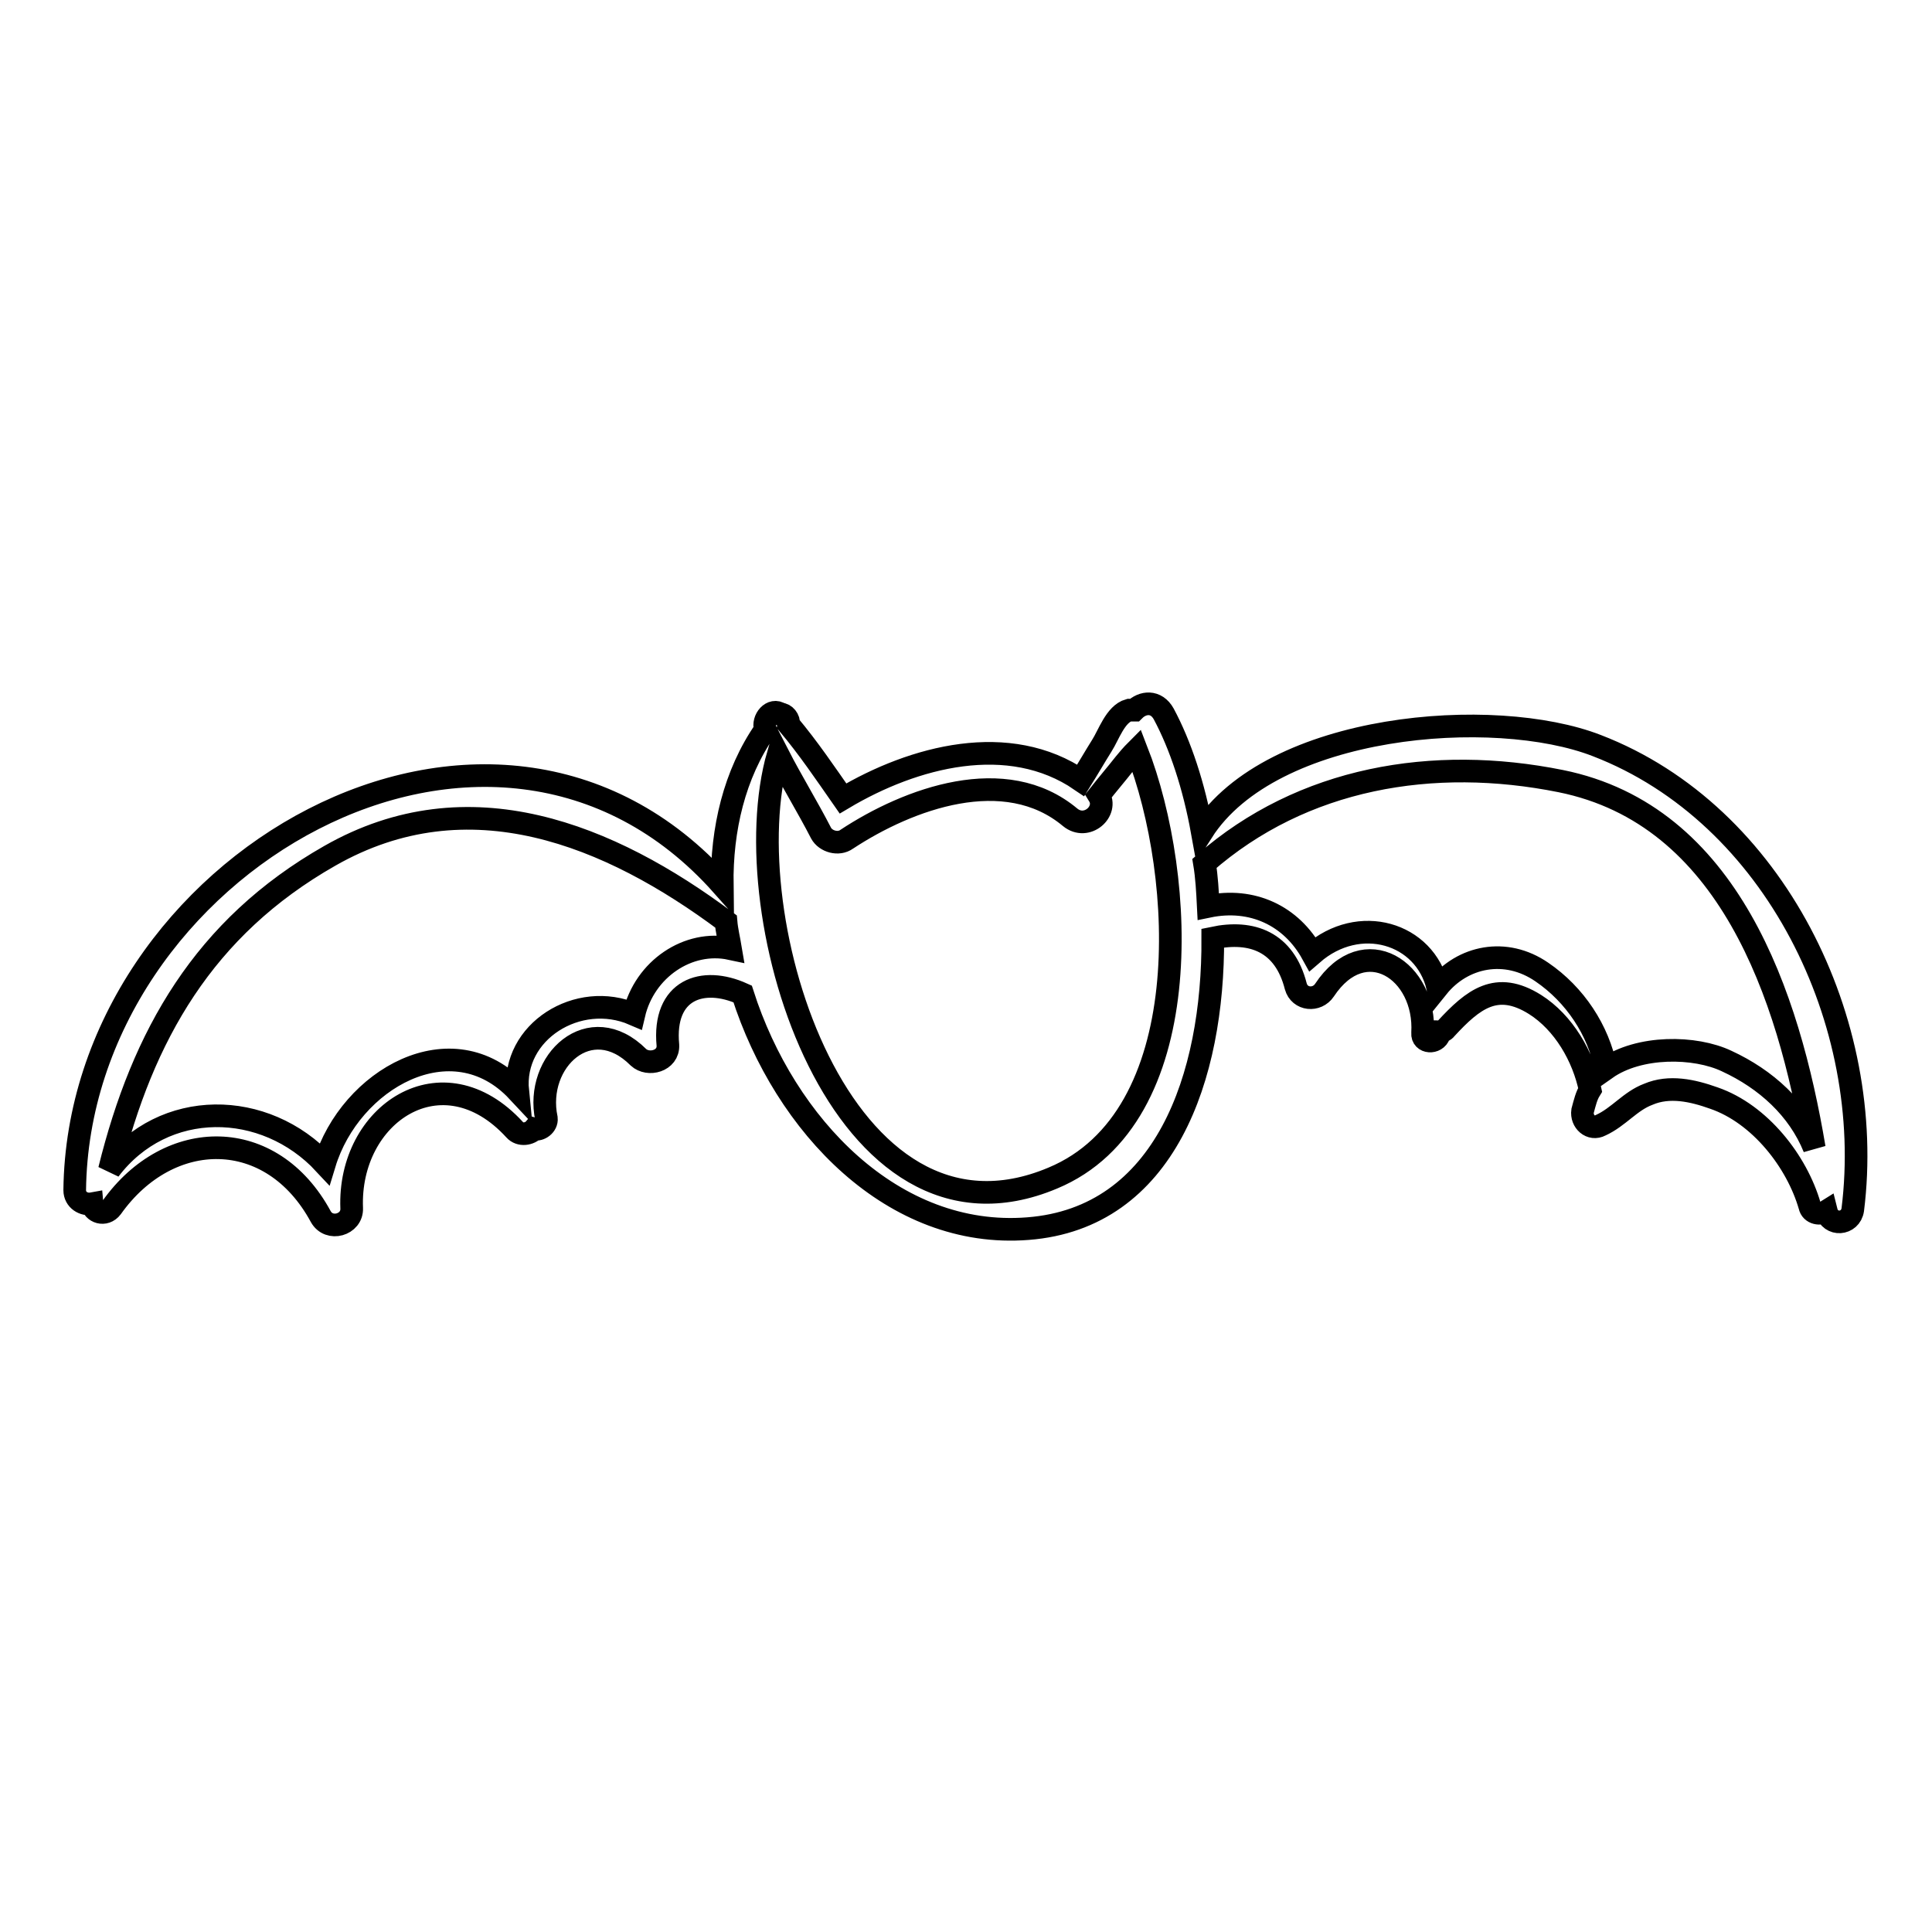 <?xml version="1.0" encoding="utf-8"?>
<!-- Svg Vector Icons : http://www.onlinewebfonts.com/icon -->
<!DOCTYPE svg PUBLIC "-//W3C//DTD SVG 1.1//EN" "http://www.w3.org/Graphics/SVG/1.1/DTD/svg11.dtd">
<svg version="1.1" xmlns="http://www.w3.org/2000/svg" xmlns:xlink="http://www.w3.org/1999/xlink" x="0px" y="0px" viewBox="0 0 256 256" enable-background="new 0 0 256 256" xml:space="preserve">
<g><g><g><path stroke-width="3" fill-opacity="0" stroke="#000000"  d="M211.6,98.8c-13.6-5.3-43.1-3-52.3,11.4c-1.1-6.1-2.9-11.5-5.1-15.6c-1-1.8-2.8-1.6-3.9-0.5c-0.2,0-0.5,0-0.7,0c-1.8,0.5-2.7,3.3-3.6,4.7c-1,1.6-1.8,3-2.8,4.6c-9.5-6.5-22.1-3.2-31.5,2.4c-2.3-3.3-4.6-6.7-7.2-9.8c0.1-0.7-0.5-1.4-1.1-1.4c-1.1-0.8-2.4,0.7-2,2v0.1c-4.1,5.9-5.8,13.2-5.7,20.6c-30.5-34.3-85.3-2.6-85.8,40.4c0,1.3,1.2,2,2.3,1.8c0.1,1.1,1.7,1.7,2.6,0.5c7.6-10.7,21.2-10.8,27.7,1.2c1.1,2,4.2,1.1,4.1-1.1c-0.5-12.5,12-20.9,21.6-10.4c0.7,0.8,2,0.6,2.6-0.1c0.7,0.2,1.7-0.5,1.6-1.4c-1.6-7.6,5.8-14.5,12.2-8.1c1.3,1.2,4,0.5,3.9-1.6c-0.7-7.4,4.6-9.2,9.9-6.8c5.6,17.5,20,32.5,37.8,31.1c18.2-1.4,24.6-20.1,24.5-38.5c5.2-1.1,9.5,0.5,11,6.4c0.5,1.8,2.8,2,3.8,0.5c5.3-8,13.5-2.6,13,5.7c-0.1,1.3,1.8,1.4,2.2,0.2c0-0.1,0-0.2,0.1-0.4c0.2,0,0.6-0.1,0.8-0.4c3.6-3.9,6.7-6.4,11.8-3.2c3.8,2.4,6.4,6.9,7.3,11.3c-0.5,0.8-0.7,1.7-1,2.8c-0.2,1.4,1.1,2.6,2.4,1.9c2.4-1.1,3.9-3.2,6.3-4.1c2.8-1.2,5.9-0.5,8.7,0.5c6.1,2.1,11,8.4,12.7,14.3c0.2,1,1.4,1.2,2.2,0.7c0.5,2,3.2,1.8,3.5-0.2C248.6,135.5,235.2,107.9,211.6,98.8z M84,134.4c-7.4-3.2-16.2,2.3-15.4,10.2c-8.7-9.3-22.2-1.6-25.6,9.6c-7.9-8.5-21.3-8.7-28.5,0.8c4.4-17.8,12.5-32.1,29.2-41.6c18.4-10.5,37.1-2.8,52.5,8.7c0.1,1.2,0.4,2.4,0.6,3.6C91.2,124.5,85.4,128.4,84,134.4z M139.5,156.1c-28,11.8-42.6-34.5-36.4-56.1c1.8,3.5,3.9,6.9,5.7,10.4c0.6,1.1,2.3,1.6,3.4,0.8c8.2-5.4,21-10.1,29.6-2.9c2.2,1.8,5.1-0.8,3.8-2.9c1.1-1.4,2.3-2.8,3.4-4.2c0.4-0.5,1-1.2,1.6-1.8C157.2,116.3,158.7,148.1,139.5,156.1z M228.8,140.6c-4.2-2-11.6-2.1-16,1c-1-5.1-4.1-9.8-8.5-12.8c-4.8-3.3-10.5-2.1-13.8,2c-1.7-7.2-10.4-9.8-16.6-4.4c-2.8-5.1-8-7.5-13.8-6.3c-0.1-2-0.2-3.9-0.5-5.7c13-11.4,30.3-14.3,47.2-10.9c22.3,4.5,30.2,28.4,33.6,48.6C238.3,146.9,234,143,228.8,140.6z"/></g><g></g><g></g><g></g><g></g><g></g><g></g><g></g><g></g><g></g><g></g><g></g><g></g><g></g><g></g><g></g></g></g>
</svg>